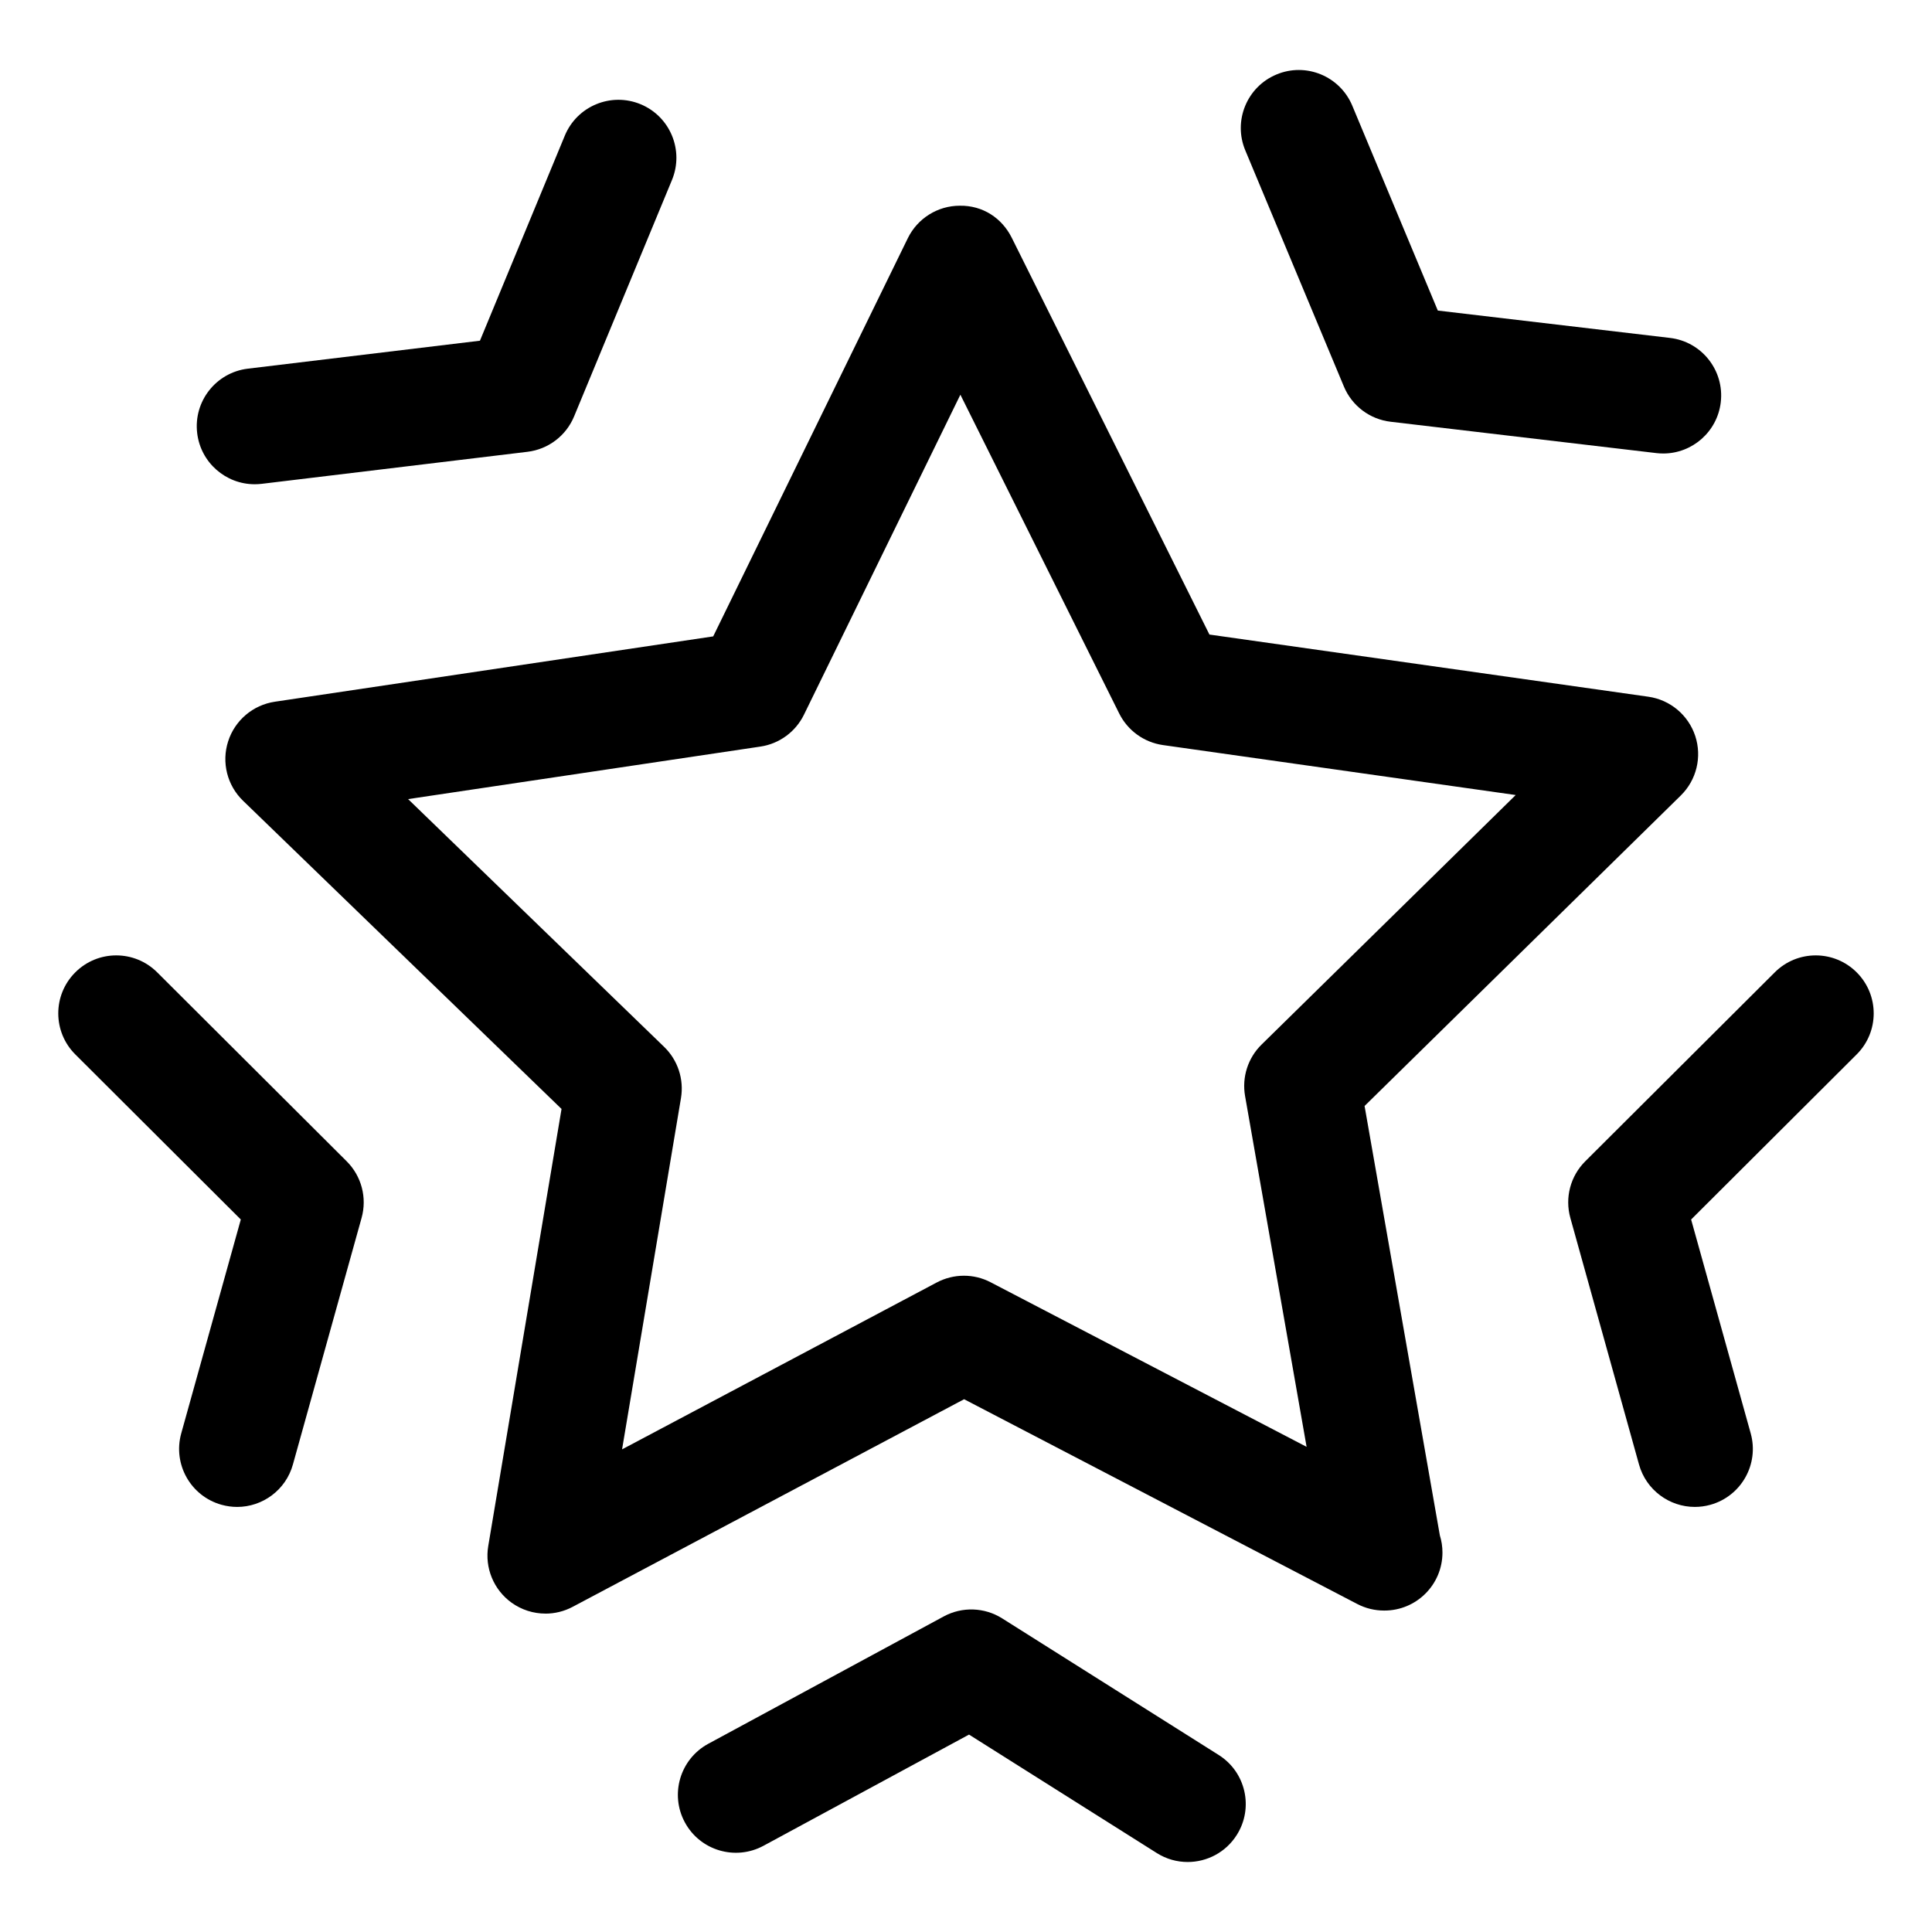<?xml version="1.0" encoding="UTF-8"?>
<!-- Uploaded to: SVG Repo, www.svgrepo.com, Generator: SVG Repo Mixer Tools -->
<svg fill="#000000" width="800px" height="800px" version="1.1" viewBox="144 144 512 512" xmlns="http://www.w3.org/2000/svg">
 <g>
  <path d="m288.55 571.62c-3.168 0-6.316-0.977-8.988-2.898-4.742-3.426-7.141-9.238-6.172-15.008l19.422-115.83-84.406-81.68c-4.207-4.066-5.738-10.168-3.949-15.734 1.785-5.57 6.586-9.645 12.367-10.504l116.18-17.316 51.574-105.52c2.57-5.254 7.898-8.602 13.75-8.613 6.109-0.105 11.203 3.273 13.809 8.516l52.375 105.13 116.3 16.473c5.793 0.82 10.609 4.856 12.445 10.41 1.824 5.559 0.344 11.668-3.828 15.766l-83.805 82.285 19.949 113.79c0.449 1.438 0.691 2.969 0.691 4.559 0 8.488-6.883 15.367-15.371 15.367-0.051-0.004-0.082 0-0.117 0-2.43 0-4.863-0.574-7.098-1.742l-104.18-54.262-103.76 55.031c-2.262 1.195-4.731 1.789-7.199 1.789zm-36.398-215.85 67.84 65.652c3.637 3.512 5.305 8.594 4.473 13.582l-15.609 93.09 83.387-44.223c4.469-2.359 9.809-2.398 14.293-0.051l83.727 43.609-16.309-92.984c-0.871-4.984 0.762-10.078 4.367-13.617l67.355-66.137-93.473-13.238c-5.004-0.711-9.344-3.84-11.598-8.363l-42.094-84.492-41.453 84.805c-2.223 4.543-6.535 7.707-11.543 8.449z"/>
  <path d="m584.78 264.18c-0.598 0-1.203-0.035-1.82-0.105l-70.441-8.309c-5.512-0.648-10.238-4.219-12.375-9.34l-26.133-62.586c-3.269-7.828 0.43-16.832 8.262-20.098 7.809-3.281 16.82 0.422 20.094 8.262l22.668 54.297 61.523 7.25c8.43 0.992 14.453 8.629 13.461 17.062-0.918 7.812-7.559 13.566-15.238 13.566z"/>
  <path d="m211.49 272.33c-7.668 0-14.297-5.734-15.234-13.531-1.02-8.43 4.992-16.082 13.418-17.098l61.516-7.41 22.496-54.355c3.25-7.84 12.242-11.559 20.078-8.316 7.84 3.25 11.562 12.238 8.316 20.078l-25.941 62.66c-2.125 5.129-6.848 8.711-12.359 9.375l-70.434 8.488c-0.621 0.07-1.242 0.109-1.855 0.109z"/>
  <path d="m593.15 543.35c-6.727 0-12.906-4.457-14.797-11.25l-18.195-65.34c-1.492-5.352 0.016-11.082 3.953-15.008l50.23-50.078c6-5.992 15.738-5.981 21.723 0.035 5.992 6.012 5.984 15.738-0.035 21.73l-43.863 43.742 15.789 56.672c2.281 8.176-2.504 16.652-10.676 18.93-1.375 0.383-2.766 0.566-4.129 0.566z"/>
  <path d="m206.84 543.35c-1.367 0-2.75-0.188-4.133-0.57-8.176-2.277-12.953-10.75-10.676-18.93l15.785-56.672-43.855-43.742c-6.012-5.992-6.027-15.719-0.031-21.73 5.984-6.012 15.719-6.027 21.723-0.031l50.219 50.078c3.93 3.918 5.445 9.652 3.953 15.004l-18.199 65.34c-1.883 6.797-8.062 11.254-14.785 11.254z"/>
  <path d="m458.75 637.45c-2.805 0-5.644-0.762-8.188-2.371l-49.762-31.395-54.48 29.473c-7.461 4.027-16.793 1.254-20.824-6.207-4.039-7.465-1.258-16.785 6.203-20.828l62.391-33.746c4.887-2.644 10.816-2.445 15.512 0.523l57.363 36.188c7.18 4.523 9.332 14.016 4.793 21.195-2.926 4.633-7.914 7.168-13.008 7.168z"/>
 </g>
</svg>